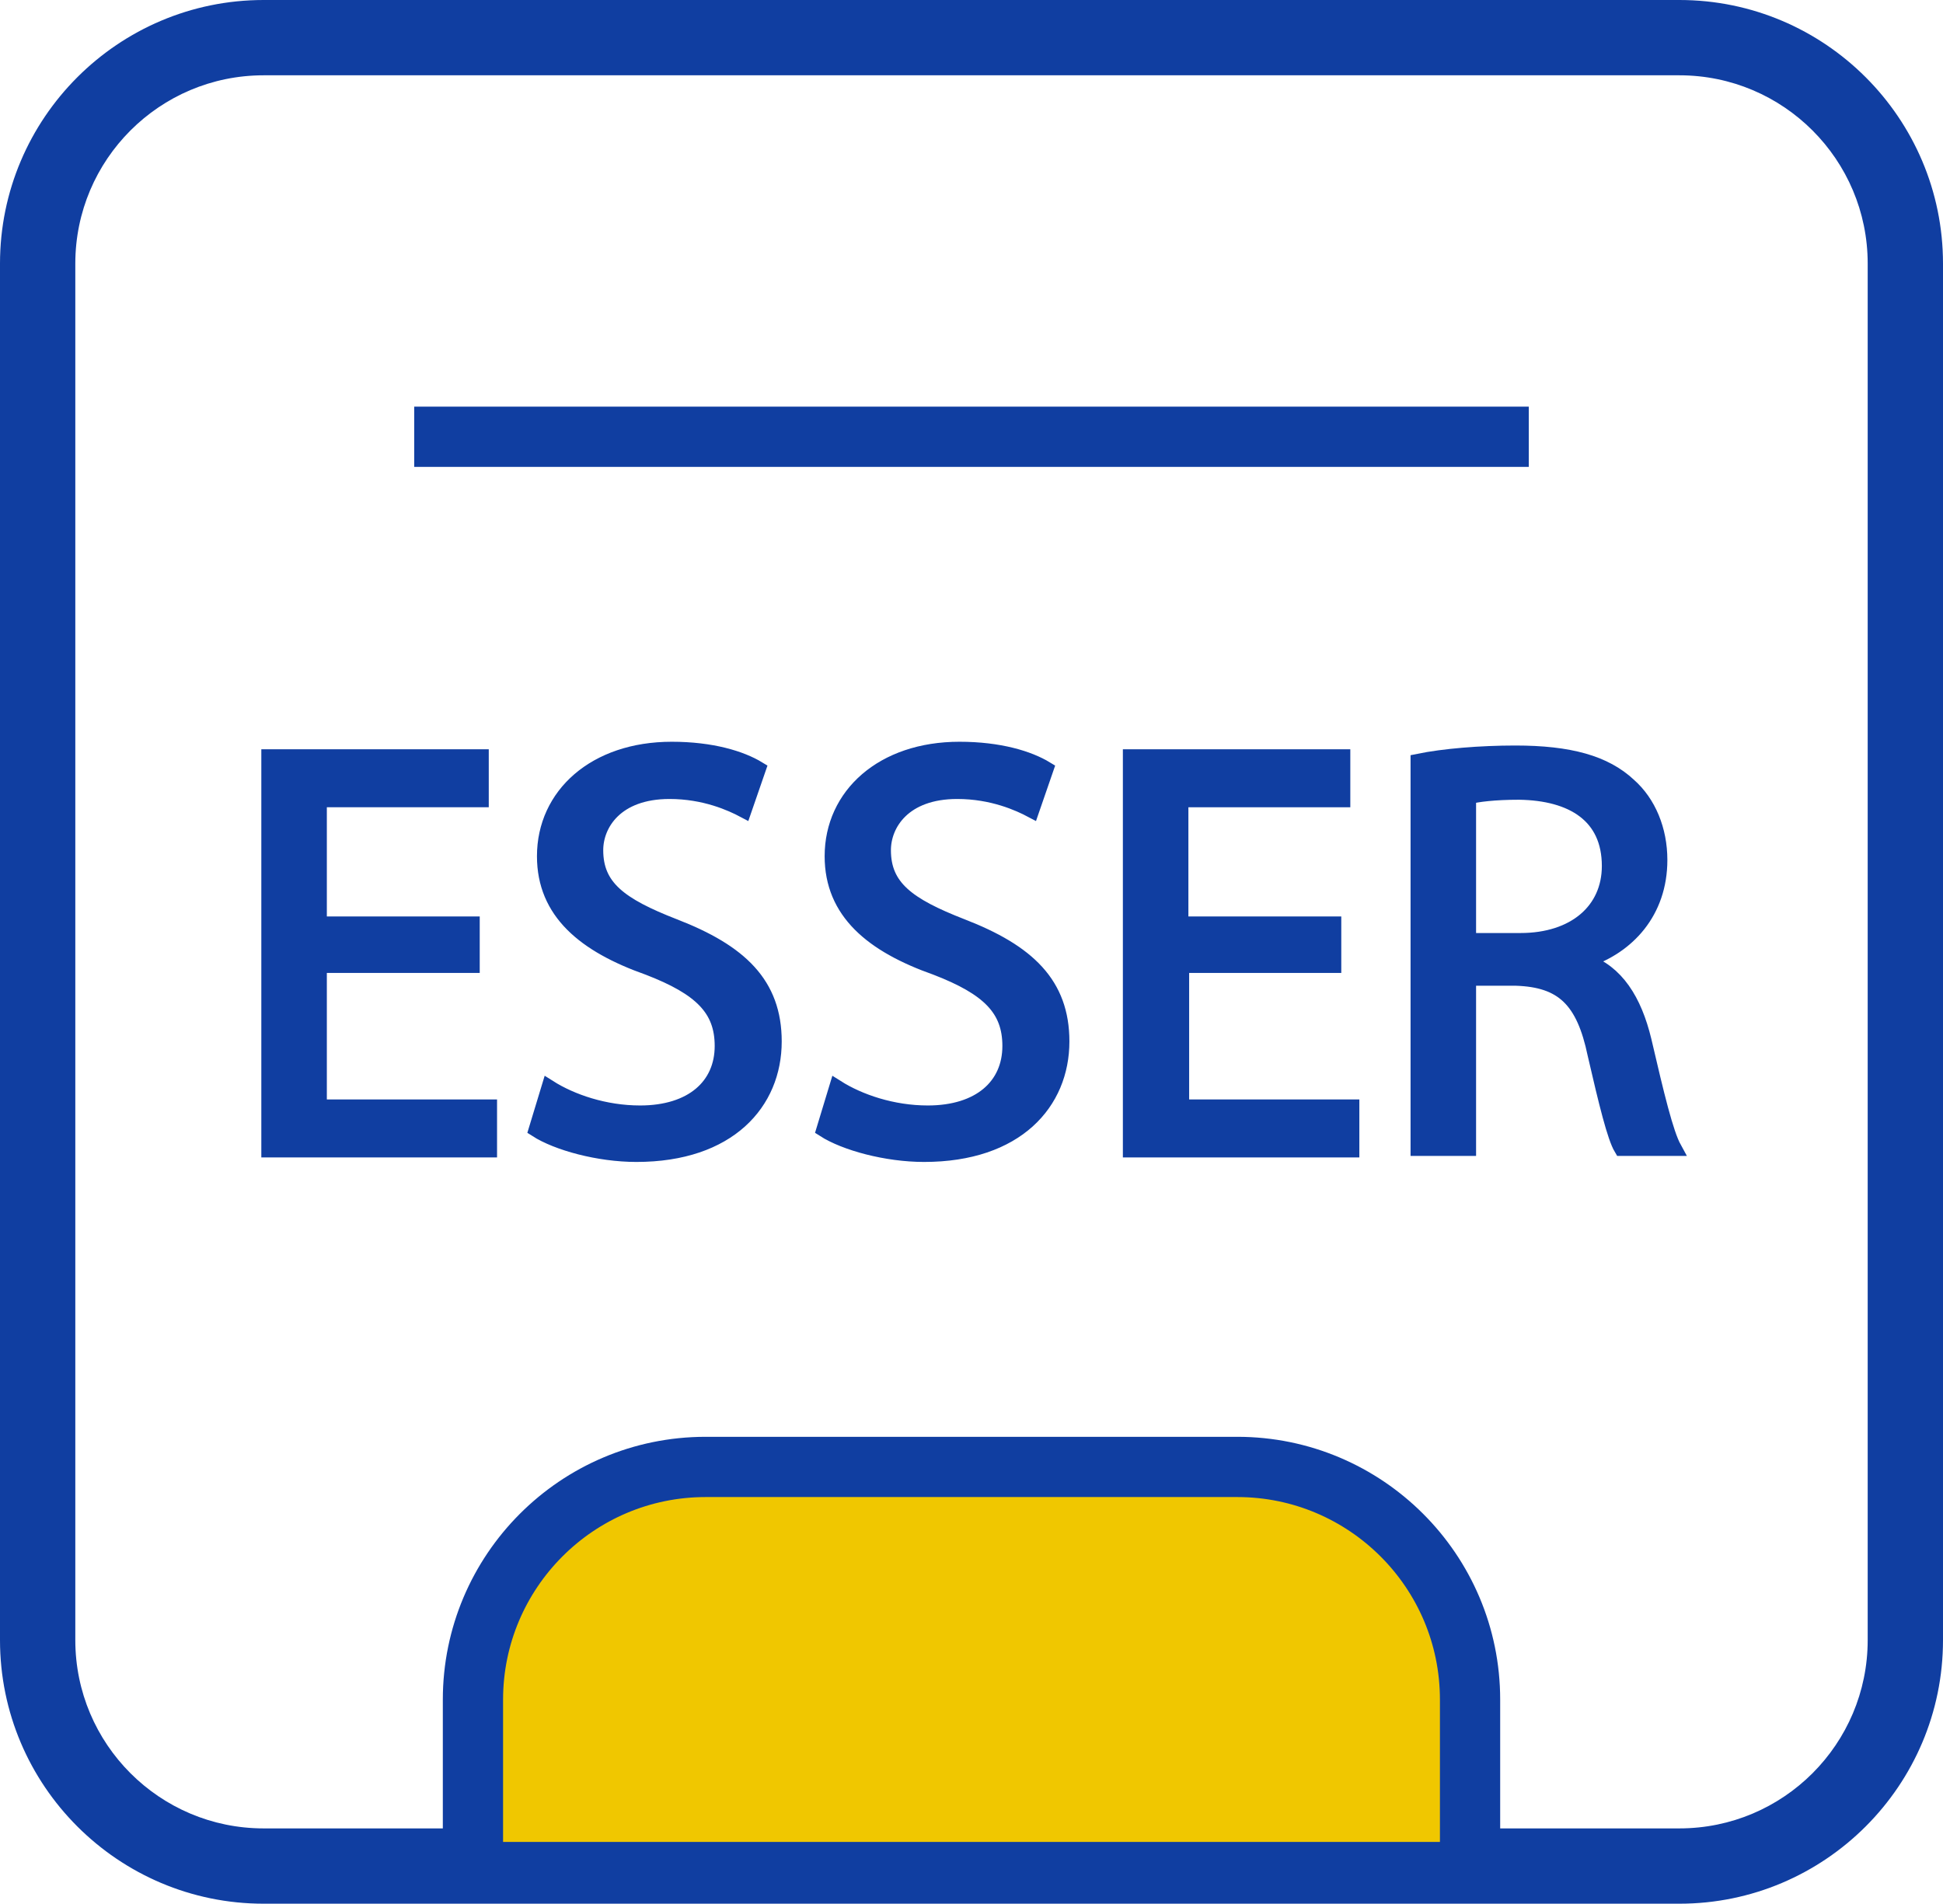 <?xml version="1.0" encoding="utf-8"?>
<!-- Generator: Adobe Illustrator 26.3.1, SVG Export Plug-In . SVG Version: 6.00 Build 0)  -->
<svg version="1.1" id="Layer_1" xmlns="http://www.w3.org/2000/svg" xmlns:xlink="http://www.w3.org/1999/xlink" x="0px" y="0px"
	 width="258px" height="252.8px" viewBox="0 0 258 252.8" style="enable-background:new 0 0 258 252.8;" xml:space="preserve">
<style type="text/css">
	.st0{fill:#F0C700;}
	.st1{fill:#333132;}
	.st2{fill:none;stroke:#F0C700;stroke-width:5;stroke-miterlimit:10;}
	.st3{fill:#FFFFFF;stroke:#C00000;stroke-width:5;stroke-miterlimit:10;}
	.st4{fill:#FFFFFF;stroke:#103EA1;stroke-width:5;stroke-miterlimit:10;}
	.st5{fill:#103EA1;}
	.st6{fill:none;stroke:#103EA1;stroke-width:6;stroke-miterlimit:10;}
	.st7{fill:#103EA1;stroke:#FFFFFF;stroke-width:2;stroke-miterlimit:10;}
	.st8{fill:#103EA1;stroke:#FFFFFF;stroke-miterlimit:10;}
	.st9{fill:#103EA1;stroke:#FFFFFF;stroke-width:0.5;stroke-miterlimit:10;}
	.st10{fill:url(#SVGID_1_);}
	.st11{fill:#FFFFFF;stroke:url(#SVGID_00000109746744988406917230000009333259589545126821_);stroke-miterlimit:10;}
	.st12{fill:url(#SVGID_00000168823964569546615420000001719839963784211354_);}
	.st13{fill:url(#SVGID_00000163048580492578394130000003209789852707592841_);}
	.st14{clip-path:url(#SVGID_00000062150151874920454050000009443463263515478674_);}
	.st15{fill:none;stroke:#CCCCCC;stroke-miterlimit:10;}
	.st16{fill:url(#SVGID_00000128461470241854087720000008845662284828683438_);}
	.st17{fill:#FFFFFF;}
	.st18{fill:url(#SVGID_00000150091116506916196160000016747745730898180541_);}
	.st19{fill:url(#SVGID_00000023247964919313236320000006122965181231931787_);}
	.st20{clip-path:url(#SVGID_00000033327753316820441390000002579323681844165045_);}
	.st21{fill:url(#SVGID_00000125563034800992145180000006219362744387320468_);}
	.st22{fill:url(#SVGID_00000179622489859346129370000004959334048657687443_);}
	.st23{fill:url(#SVGID_00000051362265199786410670000004314087859956868508_);}
	.st24{clip-path:url(#SVGID_00000125575143968553885870000015781167257560844190_);}
	.st25{fill:url(#SVGID_00000161604920714757350580000006789083599032046464_);}
	.st26{fill:url(#SVGID_00000031924173548113176100000000077823733150059181_);}
	.st27{fill:url(#SVGID_00000095323582062317373090000010967386645126610854_);}
	.st28{clip-path:url(#SVGID_00000090992595041877528730000012753189308652653496_);}
	.st29{fill:url(#SVGID_00000034063748110589566550000013149617983517101444_);}
	.st30{fill:url(#SVGID_00000069394106608233701920000005153021042185253511_);}
	.st31{fill:url(#SVGID_00000103964274566474925780000011944309291906508695_);}
	.st32{clip-path:url(#SVGID_00000134235123963932188260000014809735787693412521_);}
	.st33{fill:url(#SVGID_00000144313078147748474450000009907111515983021246_);}
	.st34{fill:url(#SVGID_00000025443805086148910520000000778335665932578730_);}
	.st35{fill:url(#SVGID_00000011748836752681867920000016747384137452619184_);}
	.st36{clip-path:url(#SVGID_00000023257568525139550660000003353900381712705691_);}
	.st37{fill:url(#SVGID_00000179614369462353801690000017080896365621163157_);}
	.st38{fill:url(#SVGID_00000127759492191638294840000007121345225980950924_);}
	.st39{fill:url(#SVGID_00000119799875141822711910000017008833725837733535_);}
	.st40{clip-path:url(#SVGID_00000163067867499598573980000004167411166868677289_);}
	.st41{fill:url(#SVGID_00000088098367028793160410000008119757585034119608_);}
	.st42{fill:url(#SVGID_00000055704385886408933210000003206803204128186509_);}
	.st43{fill:url(#SVGID_00000068636680164551352810000005607566051492678832_);}
	.st44{clip-path:url(#SVGID_00000104672877080386493170000000005330112603719091_);}
	.st45{fill:none;stroke:#999999;stroke-width:0.75;stroke-miterlimit:10;}
	.st46{fill:#FFBC3A;}
	.st47{fill:#BBD04F;}
	.st48{fill:#F78932;}
	.st49{fill:url(#SVGID_00000008129251541006293330000013978711134804134291_);}
	.st50{fill:url(#SVGID_00000140014888926522476570000001276831805336574117_);}
	.st51{fill:url(#SVGID_00000144299704858449279180000015008943602648903083_);}
	.st52{clip-path:url(#SVGID_00000029763736067236904530000016377642074918139285_);}
	.st53{fill:url(#SVGID_00000116208143483965106630000004138941701645279627_);}
	.st54{fill:url(#SVGID_00000175282461619463004690000013927369975380436368_);}
	.st55{fill:url(#SVGID_00000021834630293735936350000004194917131210430130_);}
	.st56{clip-path:url(#SVGID_00000098899618151900445050000005705266085733113737_);}
	.st57{fill:url(#SVGID_00000073683504966853953120000018074614219138744248_);}
	.st58{fill:url(#SVGID_00000127733121375888327880000006533447217844404638_);}
	.st59{fill:url(#SVGID_00000102503478637351237270000010847839735574272680_);}
	.st60{clip-path:url(#SVGID_00000070809391800596247510000002461551336886865052_);}
	.st61{fill:url(#SVGID_00000116213459104650949310000003892482992414514565_);}
	.st62{fill:url(#SVGID_00000081611309950255375720000016292077296515483563_);}
	.st63{fill:url(#SVGID_00000114763906128919389580000004190208160119220895_);}
	.st64{clip-path:url(#SVGID_00000005251768410845038640000016670730251600690349_);}
	.st65{fill:url(#SVGID_00000093888172986933699420000008837438469331311258_);}
	.st66{fill:url(#SVGID_00000067954469791897161130000004301432170073785984_);}
	.st67{fill:url(#SVGID_00000171697462220328595320000006105745027292678846_);}
	.st68{clip-path:url(#SVGID_00000026847494648182771610000013540558620064328362_);}
	.st69{fill:#FFFFFF;stroke:#103EA1;stroke-width:9;stroke-linecap:round;stroke-linejoin:round;stroke-miterlimit:10;}
	.st70{fill:none;stroke:#103EA1;stroke-width:9;stroke-linecap:round;stroke-linejoin:round;stroke-miterlimit:10;}
	.st71{fill:#990AFF;}
	.st72{fill:#C05F8D;}
	.st73{fill:#6D1BE1;}
	.st74{fill:none;stroke:#103EA1;stroke-width:8;stroke-linecap:round;stroke-linejoin:round;stroke-miterlimit:80;}
	.st75{fill:none;stroke:#F0C700;stroke-width:17;stroke-miterlimit:10;}
	.st76{fill:none;stroke:#FFFFFF;stroke-width:8;stroke-linecap:round;stroke-linejoin:round;stroke-miterlimit:10;}
	.st77{fill:#103EA1;stroke:#FFFFFF;stroke-width:1.5;stroke-miterlimit:10;}
	.st78{fill:none;stroke:#103EA1;stroke-width:8;stroke-linecap:round;stroke-linejoin:round;stroke-miterlimit:50;}
	.st79{fill:#0D4BBA;}
	.st80{fill:#0B58D3;}
	.st81{fill:#163683;}
	.st82{fill:#24438A;}
	.st83{fill:none;stroke:#103EA1;stroke-width:8;stroke-linecap:round;stroke-miterlimit:50;}
	.st84{fill:none;stroke:#103EA1;stroke-width:8;stroke-miterlimit:50;}
	.st85{fill:none;stroke:#103EA1;stroke-width:8;stroke-linecap:round;stroke-linejoin:round;stroke-miterlimit:10;}
	.st86{fill:#103EA1;stroke:#FFFFFF;stroke-linecap:round;stroke-linejoin:round;stroke-miterlimit:10;}
	.st87{fill:none;stroke:#103EA1;stroke-miterlimit:10;}
	.st88{fill:none;stroke:#FFFFFF;stroke-width:17;stroke-linecap:round;stroke-miterlimit:10;}
	.st89{fill:#3DBBEF;}
	.st90{fill:#103EA1;stroke:#103EA1;stroke-width:2;stroke-miterlimit:10;}
	.st91{fill:none;stroke:#103EA1;stroke-width:8;stroke-miterlimit:10;}
	.st92{fill:#F0C700;stroke:#103EA1;stroke-width:8;stroke-miterlimit:10;}
</style>
<g>
	<path class="st5" d="M223,0H35C15.7,0,0,15.7,0,35v182.8c0,19.3,15.7,35,35,35h188c19.3,0,35-15.7,35-35V35C258,15.7,242.3,0,223,0
		z M248,217.8c0,13.8-11.2,25-25,25H35c-13.8,0-25-11.2-25-25V35c0-13.8,11.2-25,25-25h188c13.8,0,25,11.2,25,25V217.8z"/>
	<g>
		<path class="st90" d="M62.7,128.2H42.4V147h22.6v5.7H35.7v-52.2h28.2v5.7H42.4v16.5h20.3V128.2z"/>
		<path class="st90" d="M72.9,144.4c3,1.9,7.4,3.4,12.1,3.4c6.9,0,10.9-3.6,10.9-8.9c0-4.9-2.8-7.7-9.8-10.4
			c-8.5-3-13.8-7.4-13.8-14.8c0-8.1,6.7-14.2,16.9-14.2c5.3,0,9.2,1.2,11.5,2.6l-1.9,5.5c-1.7-0.9-5.2-2.5-9.9-2.5
			c-7.1,0-9.8,4.3-9.8,7.8c0,4.9,3.2,7.3,10.4,10.1c8.8,3.4,13.3,7.7,13.3,15.3c0,8.1-6,15-18.3,15c-5,0-10.5-1.5-13.3-3.3
			L72.9,144.4z"/>
		<path class="st90" d="M111.1,144.4c3,1.9,7.4,3.4,12.1,3.4c6.9,0,10.9-3.6,10.9-8.9c0-4.9-2.8-7.7-9.8-10.4
			c-8.5-3-13.8-7.4-13.8-14.8c0-8.1,6.7-14.2,16.9-14.2c5.3,0,9.2,1.2,11.5,2.6l-1.9,5.5c-1.7-0.9-5.2-2.5-9.9-2.5
			c-7.1,0-9.8,4.3-9.8,7.8c0,4.9,3.2,7.3,10.4,10.1c8.8,3.4,13.3,7.7,13.3,15.3c0,8.1-6,15-18.3,15c-5,0-10.5-1.5-13.3-3.3
			L111.1,144.4z"/>
		<path class="st90" d="M177.2,128.2h-20.3V147h22.6v5.7h-29.4v-52.2h28.2v5.7h-21.5v16.5h20.3V128.2z"/>
		<path class="st90" d="M188.3,101.1c3.4-0.7,8.3-1.1,12.9-1.1c7.2,0,11.9,1.3,15.1,4.3c2.6,2.3,4.1,5.9,4.1,9.9
			c0,6.9-4.3,11.5-9.8,13.3v0.2c4,1.4,6.4,5.1,7.7,10.5c1.7,7.3,2.9,12.3,4,14.3h-7c-0.9-1.5-2-6-3.5-12.5
			c-1.5-7.2-4.3-9.9-10.5-10.1H195v22.6h-6.7V101.1z M195,124.9h6.9c7.2,0,11.8-4,11.8-9.9c0-6.7-4.9-9.7-12-9.8
			c-3.3,0-5.6,0.3-6.7,0.6V124.9z"/>
	</g>
	<line class="st91" x1="55" y1="58" x2="203" y2="58"/>
	<path class="st92" d="M195.2,248.6H62.8v-22.9c0-17,13.8-30.9,30.9-30.9h70.6c17,0,30.9,13.8,30.9,30.9V248.6z"/>
</g>
</svg>
